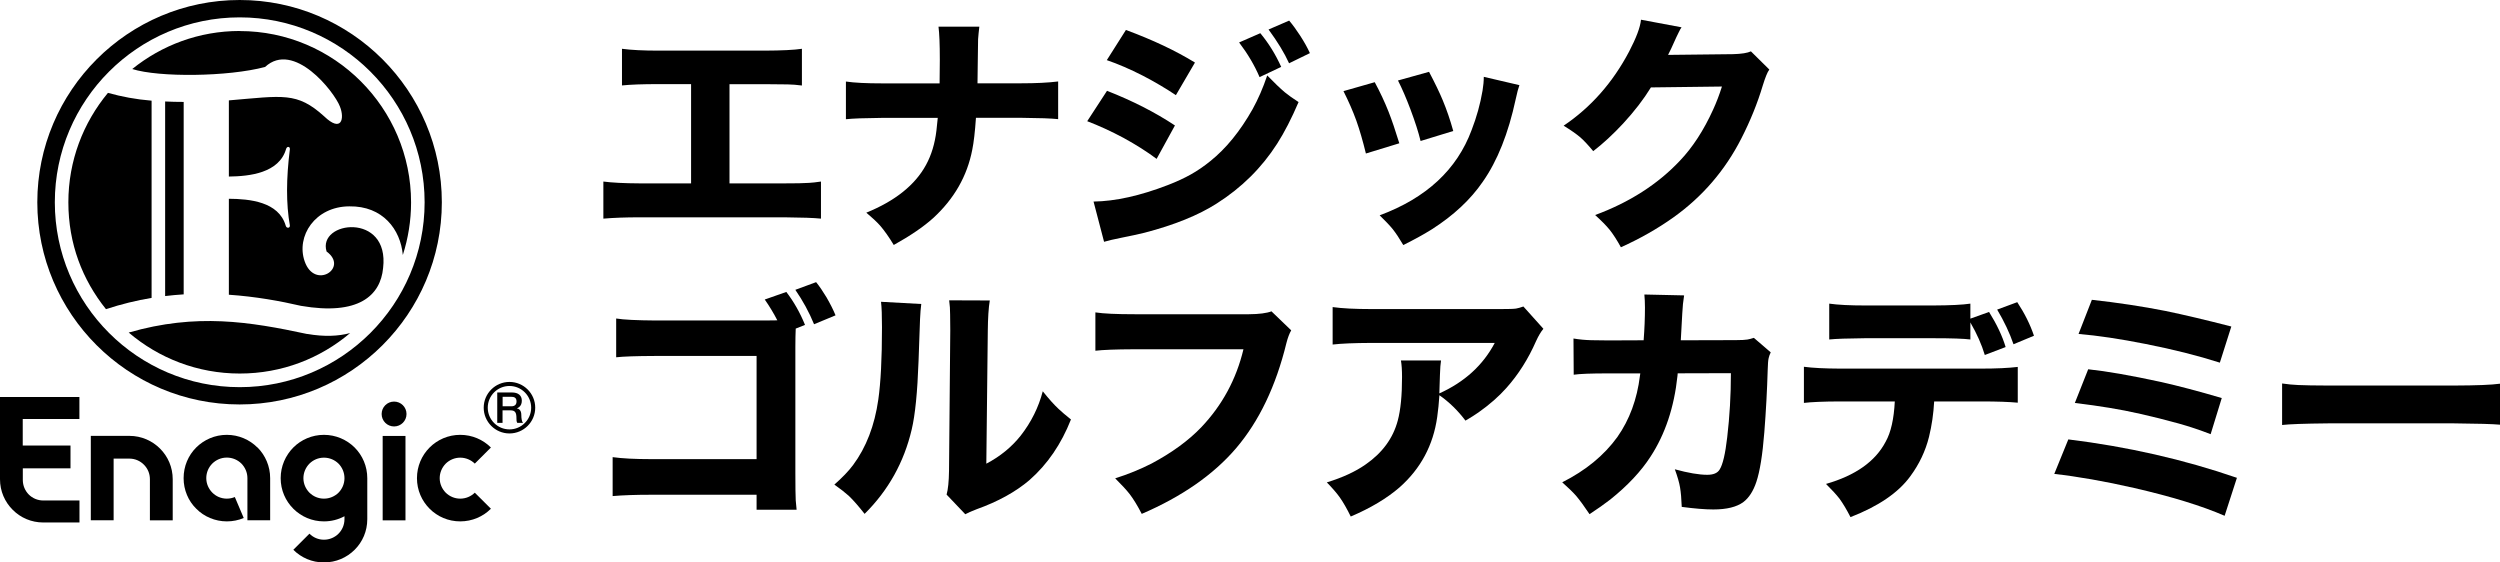 <?xml version="1.0" encoding="UTF-8"?>
<svg id="_レイヤー_1" data-name="レイヤー 1" xmlns="http://www.w3.org/2000/svg" width="339.72" height="76.43" viewBox="0 0 339.72 76.43">
  <g>
    <g>
      <g>
        <path d="M22.44,13.8v26.43c.85-.1,1.69-.18,2.52-.23V13.85c-.89,0-1.72-.02-2.52-.06Z"/>
        <path d="M41.75,45.39c-7.85-1.68-15.04-2.86-24.26-.2,4.07,3.47,9.34,5.57,15.09,5.57s10.95-2.07,15-5.5c-1.6,.43-3.5,.52-5.82,.12Z"/>
        <path d="M32.57,0C17.41,0,5.07,12.33,5.07,27.49s12.33,27.47,27.49,27.47,27.48-12.33,27.48-27.47S47.73,0,32.57,0Zm0,52.61c-13.85,0-25.12-11.27-25.12-25.12S18.72,2.36,32.57,2.36s25.13,11.27,25.13,25.13-11.27,25.12-25.13,25.12Z"/>
        <path d="M20.6,13.68c-2.18-.18-4.05-.54-5.93-1.06-3.36,4.05-5.38,9.22-5.38,14.87s1.92,10.54,5.11,14.52c2.1-.69,4.17-1.19,6.2-1.53V13.68Z"/>
        <path d="M32.57,4.21c-5.52,0-10.6,1.94-14.6,5.17,3.63,1.15,13.02,1.06,18.05-.28,3.9-3.62,9.39,3.34,10.17,5.37,.67,1.66,.21,3.61-2.16,1.32-3.68-3.32-5.56-2.77-12.93-2.15v10.35c2.8-.03,6.84-.47,7.78-3.76,.12-.39,.55-.34,.51,.05-.5,3.98-.52,7.42,0,10.36,.04,.37-.45,.43-.56,.04-.95-3.29-4.94-3.65-7.73-3.67v13.04c3.66,.25,6.99,.86,9.8,1.51,7.83,1.35,10.81-1.4,11.16-5.14,.9-7.64-8.97-6.4-7.68-2.24,3.06,2.22-1.62,5.26-2.98,1.33-1.19-3.41,1.41-7.45,6.07-7.47,4.55-.07,6.96,3.15,7.27,6.61,.72-2.25,1.12-4.66,1.12-7.14,0-12.84-10.45-23.29-23.28-23.29Z"/>
      </g>
      <g>
        <path d="M62.54,67.76c-.76,0-1.46-.31-1.97-.81-.5-.51-.82-1.2-.82-1.97s.32-1.47,.82-1.98c.51-.5,1.21-.81,1.97-.81s1.47,.31,1.98,.81l2.19-2.19c-1.07-1.06-2.54-1.72-4.17-1.72s-3.1,.66-4.16,1.72c-1.07,1.07-1.72,2.54-1.72,4.17s.66,3.09,1.72,4.15c1.06,1.07,2.54,1.72,4.16,1.72s3.1-.65,4.17-1.72l-2.19-2.18c-.51,.5-1.21,.81-1.98,.81Z"/>
        <path d="M34.98,60.81c-1.06-1.06-2.54-1.72-4.16-1.72s-3.09,.66-4.16,1.72c-1.07,1.07-1.71,2.54-1.71,4.17,0,.81,.16,1.58,.46,2.29,.29,.7,.72,1.33,1.26,1.86,.53,.54,1.17,.97,1.87,1.26,.71,.3,1.49,.46,2.29,.46s1.58-.16,2.29-.46l-1.21-2.85c-.33,.14-.7,.22-1.09,.22s-.75-.08-1.09-.22c-.33-.14-.63-.35-.88-.6-.25-.25-.45-.55-.6-.89-.14-.33-.22-.69-.22-1.08,0-.77,.31-1.47,.82-1.98,.51-.5,1.2-.81,1.97-.81s1.47,.31,1.98,.81c.5,.51,.82,1.21,.82,1.98v5.73h3.09v-5.73c0-1.62-.66-3.1-1.72-4.17Z"/>
        <path d="M23.47,65.12c0-1.62-.65-3.09-1.72-4.16-1.07-1.07-2.54-1.73-4.16-1.73h-5.25v11.47h3.1v-8.38h2.15c.77,0,1.47,.32,1.97,.83,.51,.51,.81,1.2,.81,1.97h0v5.59h3.1v-5.59h0Z"/>
        <path d="M48.19,60.81c-1.07-1.06-2.55-1.72-4.17-1.72s-3.1,.66-4.16,1.72c-1.06,1.07-1.72,2.54-1.72,4.17s.66,3.09,1.72,4.15c1.07,1.07,2.54,1.72,4.16,1.72,1.01,0,1.96-.25,2.79-.7v.4c0,.77-.31,1.47-.81,1.97-.51,.51-1.21,.82-1.98,.82s-1.46-.31-1.97-.82l-2.19,2.19c1.07,1.07,2.54,1.72,4.16,1.72s3.1-.65,4.17-1.72c1.07-1.06,1.72-2.53,1.72-4.16v-5.57c0-1.62-.65-3.1-1.72-4.17Zm-2.19,6.14c-.51,.5-1.21,.81-1.98,.81s-1.46-.31-1.97-.81c-.5-.51-.82-1.2-.82-1.97s.32-1.47,.82-1.98c.51-.5,1.2-.81,1.97-.81s1.47,.31,1.98,.81c.5,.51,.81,1.21,.81,1.98s-.31,1.46-.81,1.97Z"/>
        <g>
          <rect x="52" y="59.24" width="3.1" height="11.47"/>
          <path d="M53.55,57.95c.93,0,1.69-.75,1.69-1.69s-.76-1.69-1.69-1.69-1.69,.75-1.69,1.69,.76,1.69,1.69,1.69Z"/>
        </g>
        <path d="M10.79,56.95v-3H0v11.17c0,1.63,.66,3.1,1.73,4.16,1.06,1.07,2.53,1.72,4.16,1.72h4.91v-2.99H5.88c-.77,0-1.47-.31-1.97-.81-.5-.51-.81-1.2-.81-1.98v-1.58h6.48v-3.1H3.09v-3.6h7.69Z"/>
      </g>
    </g>
    <g>
      <path d="M69.23,51.9c-1.93,0-3.5,1.57-3.5,3.5s1.57,3.5,3.5,3.5,3.5-1.57,3.5-3.5-1.57-3.5-3.5-3.5Zm0,6.45c-1.62,0-2.95-1.32-2.95-2.95s1.33-2.95,2.95-2.95,2.95,1.32,2.95,2.95-1.33,2.95-2.95,2.95Z"/>
      <path d="M67.58,53.33h1.97c.89,0,1.36,.42,1.36,1.12,0,.79-.55,.99-.68,1.04h0c.25,.04,.61,.23,.61,.88,0,.48,.07,.92,.23,1.09h-.78c-.11-.18-.11-.4-.11-.61,0-.76-.15-1.09-.82-1.09h-1.07v1.7h-.72v-4.12Zm.72,1.88h1.19c.46,0,.7-.23,.7-.66,0-.53-.34-.63-.72-.63h-1.17v1.29Z"/>
    </g>
  </g>
  <g>
    <path d="M99.13,11.43v13.49h7.38c1.61,0,2.76-.02,3.43-.07,.41-.02,.95-.08,1.62-.18v5.04c-.94-.1-2.6-.16-4.97-.18h-19.69c-1.87,0-3.5,.06-4.91,.18v-5.04c1.14,.15,2.8,.24,4.99,.25h6.93V11.43h-4.48c-2.1,0-3.74,.06-4.91,.18V6.63c1.25,.17,2.91,.25,4.99,.25h14.4c2.32-.01,4.01-.09,5.06-.25v4.99c-.69-.09-1.33-.14-1.92-.15-.25,0-1.27-.01-3.05-.03h-4.87Z"/>
    <path d="M132.84,11.32h5.93c1.98,0,3.65-.08,5.02-.25v5.12c-.91-.1-2.55-.16-4.94-.18h-6.23c-.13,1.91-.3,3.35-.5,4.33-.69,3.58-2.46,6.68-5.32,9.3-1.31,1.18-3.1,2.4-5.35,3.65-.65-1.08-1.28-1.97-1.87-2.65-.46-.51-1.08-1.09-1.86-1.74,3.93-1.6,6.64-3.77,8.12-6.5,.73-1.34,1.2-2.89,1.41-4.66,.06-.47,.12-1.05,.18-1.72h-7.66c-2.29,.02-3.9,.08-4.82,.18v-5.12c1.16,.17,2.8,.25,4.91,.25h7.82c.02-1.58,.03-2.66,.03-3.25,0-2.06-.06-3.54-.18-4.46h5.55c-.08,.63-.13,1.2-.17,1.71-.01,1.18-.03,2.37-.05,3.56-.01,1.37-.02,2.18-.03,2.44Z"/>
    <path d="M147.74,16.47l2.69-4.13c3.47,1.36,6.55,2.93,9.23,4.71l-2.49,4.54c-1.28-.96-2.78-1.91-4.49-2.85-1.72-.92-3.37-1.67-4.94-2.27Zm2.29,16.39l-1.43-5.47c2.96-.04,6.33-.79,10.09-2.24,1.2-.46,2.25-.95,3.14-1.45,.89-.5,1.77-1.1,2.63-1.8,2.14-1.71,4.06-4.07,5.75-7.06,.76-1.38,1.43-2.91,1.99-4.59,.96,.99,1.76,1.76,2.39,2.29,.47,.39,1.1,.83,1.87,1.33-.95,2.22-1.92,4.11-2.92,5.67-2.09,3.26-4.82,5.97-8.21,8.12-2.49,1.59-5.75,2.91-9.78,3.96-.91,.22-1.95,.45-3.13,.68-1.06,.21-1.86,.4-2.4,.56Zm.38-24.7l2.59-4.09c3.64,1.35,6.76,2.82,9.38,4.43l-2.59,4.43c-1.39-.93-2.88-1.81-4.48-2.64-1.76-.9-3.39-1.6-4.91-2.12Zm17.97-2.39l2.88-1.26c1.14,1.37,2.08,2.9,2.84,4.58l-2.94,1.39c-.68-1.6-1.61-3.17-2.78-4.71Zm4-1.76l2.8-1.21c.48,.56,.97,1.24,1.48,2.02,.59,.91,1.03,1.71,1.34,2.4l-2.83,1.38c-.63-1.39-1.56-2.92-2.79-4.59Z"/>
    <path d="M182.57,12.38l4.24-1.21c.73,1.35,1.35,2.68,1.87,3.99,.45,1.14,.94,2.58,1.47,4.31l-4.54,1.39c-.42-1.72-.85-3.2-1.29-4.44-.46-1.28-1.05-2.63-1.76-4.04Zm19.06-1.94l4.84,1.13c-.15,.41-.32,1.04-.5,1.89-1,4.66-2.49,8.41-4.48,11.24-1.65,2.41-3.95,4.56-6.9,6.45-1.07,.67-2.37,1.39-3.9,2.15-.51-.87-.99-1.6-1.44-2.17-.4-.49-.99-1.11-1.77-1.87,6.34-2.35,10.51-6.22,12.5-11.6,.67-1.73,1.17-3.51,1.48-5.34,.11-.67,.17-1.3,.17-1.87Zm-11.67,.5l4.23-1.18c.81,1.54,1.43,2.82,1.86,3.86,.53,1.27,1.01,2.66,1.43,4.18l-4.44,1.36c-.29-1.2-.75-2.64-1.38-4.31-.57-1.52-1.14-2.83-1.69-3.91Z"/>
    <path d="M223,2.68l5.5,1.03c-.1,.13-.22,.35-.37,.66-.23,.46-.45,.92-.65,1.38-.24,.56-.51,1.13-.81,1.71l8.84-.1c1.14-.03,1.94-.16,2.42-.38l2.5,2.47c-.27,.36-.56,1.1-.9,2.2-.71,2.37-1.67,4.75-2.9,7.16-2.21,4.34-5.29,7.92-9.23,10.73-2.18,1.55-4.56,2.9-7.14,4.06-.52-.95-1.03-1.75-1.54-2.39-.45-.55-1.11-1.22-1.96-1.99,4.66-1.72,8.5-4.18,11.5-7.36,1.75-1.83,3.26-4.16,4.54-6.98,.44-.96,.84-2,1.19-3.12l-9.65,.12c-.98,1.6-2.24,3.24-3.78,4.91-1.37,1.47-2.72,2.72-4.06,3.75-.66-.8-1.25-1.43-1.77-1.89-.51-.43-1.26-.96-2.25-1.57,3.7-2.49,6.67-5.85,8.9-10.08,.97-1.86,1.51-3.29,1.61-4.31Z"/>
    <path d="M108.13,44.63c-.03,.7-.05,1.53-.05,2.5v17.11c0,1.91,.02,3.16,.05,3.75,.02,.34,.06,.77,.12,1.28h-5.44v-2.04h-14.39c-2.02,0-3.75,.06-5.17,.18v-5.29c1.29,.18,3.04,.27,5.25,.27h14.31v-14.02h-13.83c-2.55,.01-4.3,.07-5.25,.18v-5.27c1.02,.17,2.8,.25,5.34,.27h14.85l1.71-.02c-.5-.97-1.07-1.92-1.71-2.83l2.93-1.03c1.03,1.34,1.87,2.83,2.54,4.48l-1.26,.5Zm-.05-5.25l2.82-1.04c.46,.57,.93,1.26,1.41,2.06,.53,.92,.94,1.73,1.23,2.45l-2.92,1.21c-.67-1.64-1.52-3.19-2.54-4.67Z"/>
    <path d="M119.72,41.01l5.47,.3c-.08,.56-.13,1.27-.17,2.11-.02,.35-.09,2.23-.2,5.64-.15,4.23-.46,7.33-.93,9.3-1.04,4.44-3.17,8.27-6.4,11.47-.81-1.03-1.52-1.85-2.15-2.45-.49-.44-1.14-.95-1.96-1.53,1.07-.94,1.92-1.82,2.54-2.65,1.79-2.41,2.93-5.38,3.43-8.9,.33-2.3,.5-5.58,.5-9.83,0-1.57-.04-2.72-.13-3.45Zm9.28-.2l5.5,.02c-.17,1.02-.25,2.39-.27,4.11l-.2,18.07c1.87-.98,3.43-2.25,4.67-3.81,1.43-1.83,2.43-3.85,3-6.03,.82,1.03,1.53,1.82,2.14,2.39,.4,.38,.96,.86,1.69,1.44-1.32,3.35-3.19,6.09-5.64,8.24-1.88,1.6-4.27,2.92-7.18,3.96-.72,.28-1.23,.5-1.54,.68l-2.54-2.67c.2-.71,.31-1.79,.33-3.25l.17-19.08c0-.11,0-.82-.02-2.12,0-.66-.04-1.31-.13-1.94Z"/>
    <path d="M172.79,42.32l2.67,2.57c-.24,.41-.46,.98-.65,1.72-1.43,5.86-3.71,10.63-6.86,14.32-3.07,3.58-7.34,6.55-12.8,8.9-.56-1.09-1.11-1.99-1.64-2.69-.44-.56-1.1-1.28-1.97-2.14,1.78-.56,3.43-1.24,4.96-2.02,2.74-1.46,4.98-3.09,6.73-4.91,2.86-3.01,4.77-6.54,5.74-10.61h-14.87c-2.5,.01-4.25,.08-5.25,.2v-5.21c1.09,.17,2.87,.25,5.34,.25h15.53c1.37-.01,2.4-.14,3.08-.4Z"/>
    <path d="M195.6,53.68c-.07,1.07-.17,2.07-.3,2.98-.54,3.85-2.25,7.03-5.12,9.57-1.72,1.49-3.93,2.81-6.63,3.96-.52-1.06-1.02-1.94-1.51-2.63-.4-.56-.98-1.23-1.74-2.01,2.13-.65,3.88-1.46,5.25-2.42,2.29-1.58,3.75-3.57,4.39-5.98,.39-1.45,.58-3.42,.58-5.92,0-.92-.05-1.67-.15-2.25h5.45c-.07,.4-.12,1.06-.15,1.99-.01,.72-.04,1.55-.08,2.49,3.43-1.55,5.93-3.83,7.53-6.86h-16.83c-2.28,.01-4.01,.08-5.2,.22v-5.09c1.28,.18,3.04,.27,5.29,.27h17.52c1.12,0,1.82-.02,2.12-.07,.26-.04,.6-.14,.99-.28l2.72,3.03c-.33,.39-.66,.94-.99,1.66-1.07,2.44-2.42,4.57-4.04,6.38-1.01,1.14-2.27,2.25-3.8,3.33-.49,.34-1.07,.71-1.76,1.11-1.02-1.36-2.2-2.51-3.55-3.46Z"/>
    <path d="M223.35,46.25c.12-1.55,.18-3.03,.18-4.46,0-.65-.03-1.24-.08-1.77l5.4,.12c-.12,.74-.21,1.56-.25,2.47-.08,1.56-.14,2.77-.2,3.63l7.46-.02c.76,0,1.29-.03,1.59-.08,.24-.04,.54-.12,.88-.23l2.29,1.97c-.13,.28-.23,.54-.28,.78-.07,.28-.11,.81-.13,1.59-.08,2.74-.23,5.58-.46,8.5-.24,3.05-.6,5.29-1.08,6.73-.42,1.26-1.01,2.17-1.76,2.74-.9,.67-2.26,1.01-4.09,1.01-1.12,0-2.55-.12-4.29-.35-.04-1.11-.12-1.98-.23-2.64-.11-.66-.35-1.49-.71-2.47,1.82,.5,3.29,.75,4.41,.75,.82,0,1.38-.23,1.67-.7,.43-.66,.78-2.13,1.04-4.41,.33-2.81,.5-5.71,.5-8.7l-7.23,.02-.03,.35c-.45,4.27-1.67,7.92-3.66,10.97-1.29,2-3.12,3.95-5.47,5.83-.79,.61-1.72,1.27-2.82,1.99-.69-1.03-1.29-1.86-1.82-2.49-.45-.51-1.08-1.12-1.89-1.84,3.18-1.6,5.68-3.65,7.49-6.15,1.66-2.36,2.68-5.14,3.07-8.32l.05-.33h-4.41c-2.28,0-3.82,.06-4.64,.18l-.03-4.92c.77,.13,1.58,.21,2.42,.23,.68,.02,1.46,.03,2.34,.03l4.79-.02Z"/>
    <path d="M262.83,54.55c-.09,1.66-.32,3.26-.7,4.81-.48,1.93-1.33,3.72-2.55,5.37-1.62,2.22-4.33,4.07-8.12,5.54-.52-1.02-1.02-1.85-1.49-2.5-.42-.54-1.03-1.21-1.84-2.01,4.01-1.15,6.71-3.06,8.11-5.74,.71-1.26,1.12-3.08,1.24-5.47h-7.54c-2.2,.01-3.8,.08-4.81,.2v-4.91c1.19,.16,2.82,.24,4.89,.25h19.16c2.09,0,3.76-.08,5.01-.23v4.86c-1.15-.11-2.8-.17-4.94-.17h-6.42Zm4.92-10.74v2.32c-.87-.11-2.53-.17-4.96-.17h-9.4c-2.34,.02-3.95,.08-4.82,.17v-4.87c1.2,.17,2.83,.25,4.89,.25h9.25c2.31-.01,3.99-.09,5.04-.25v2.04l2.54-.91c1.06,1.7,1.81,3.29,2.25,4.77l-2.83,1.08c-.43-1.43-1.07-2.87-1.91-4.33l-.05-.1Zm8.65,1.81l-2.79,1.16c-.52-1.53-1.26-3.09-2.22-4.71l2.73-1.01c1.02,1.55,1.77,3.07,2.27,4.56Z"/>
    <path d="M279.15,64.4l1.91-4.69c8.06,.99,15.69,2.73,22.91,5.22l-1.67,5.16c-3.11-1.35-7.21-2.61-12.3-3.78-4.03-.92-7.65-1.55-10.84-1.91Zm2.8-9.65l1.81-4.57c2.49,.26,5.76,.83,9.81,1.71,2.47,.55,5.25,1.29,8.34,2.2l-1.51,4.91c-1.42-.55-2.87-1.04-4.38-1.46-3.57-.98-6.7-1.69-9.38-2.12-1.38-.23-2.94-.45-4.69-.66Zm.5-9.37l1.81-4.64c3.51,.39,6.84,.89,9.98,1.51,2.57,.53,5.56,1.24,8.97,2.12l-1.56,4.91c-2.97-.95-6.34-1.8-10.09-2.54-3.47-.69-6.5-1.14-9.1-1.36Z"/>
    <path d="M310.11,57.75v-5.64c.75,.11,1.47,.18,2.17,.21,.94,.04,2.28,.07,4.03,.07h17.21c3.02-.01,5.08-.09,6.2-.25v5.57c-.96-.09-3.04-.15-6.23-.18h-17.14c-3.23,.03-5.3,.11-6.23,.22Z"/>
  </g>
</svg>